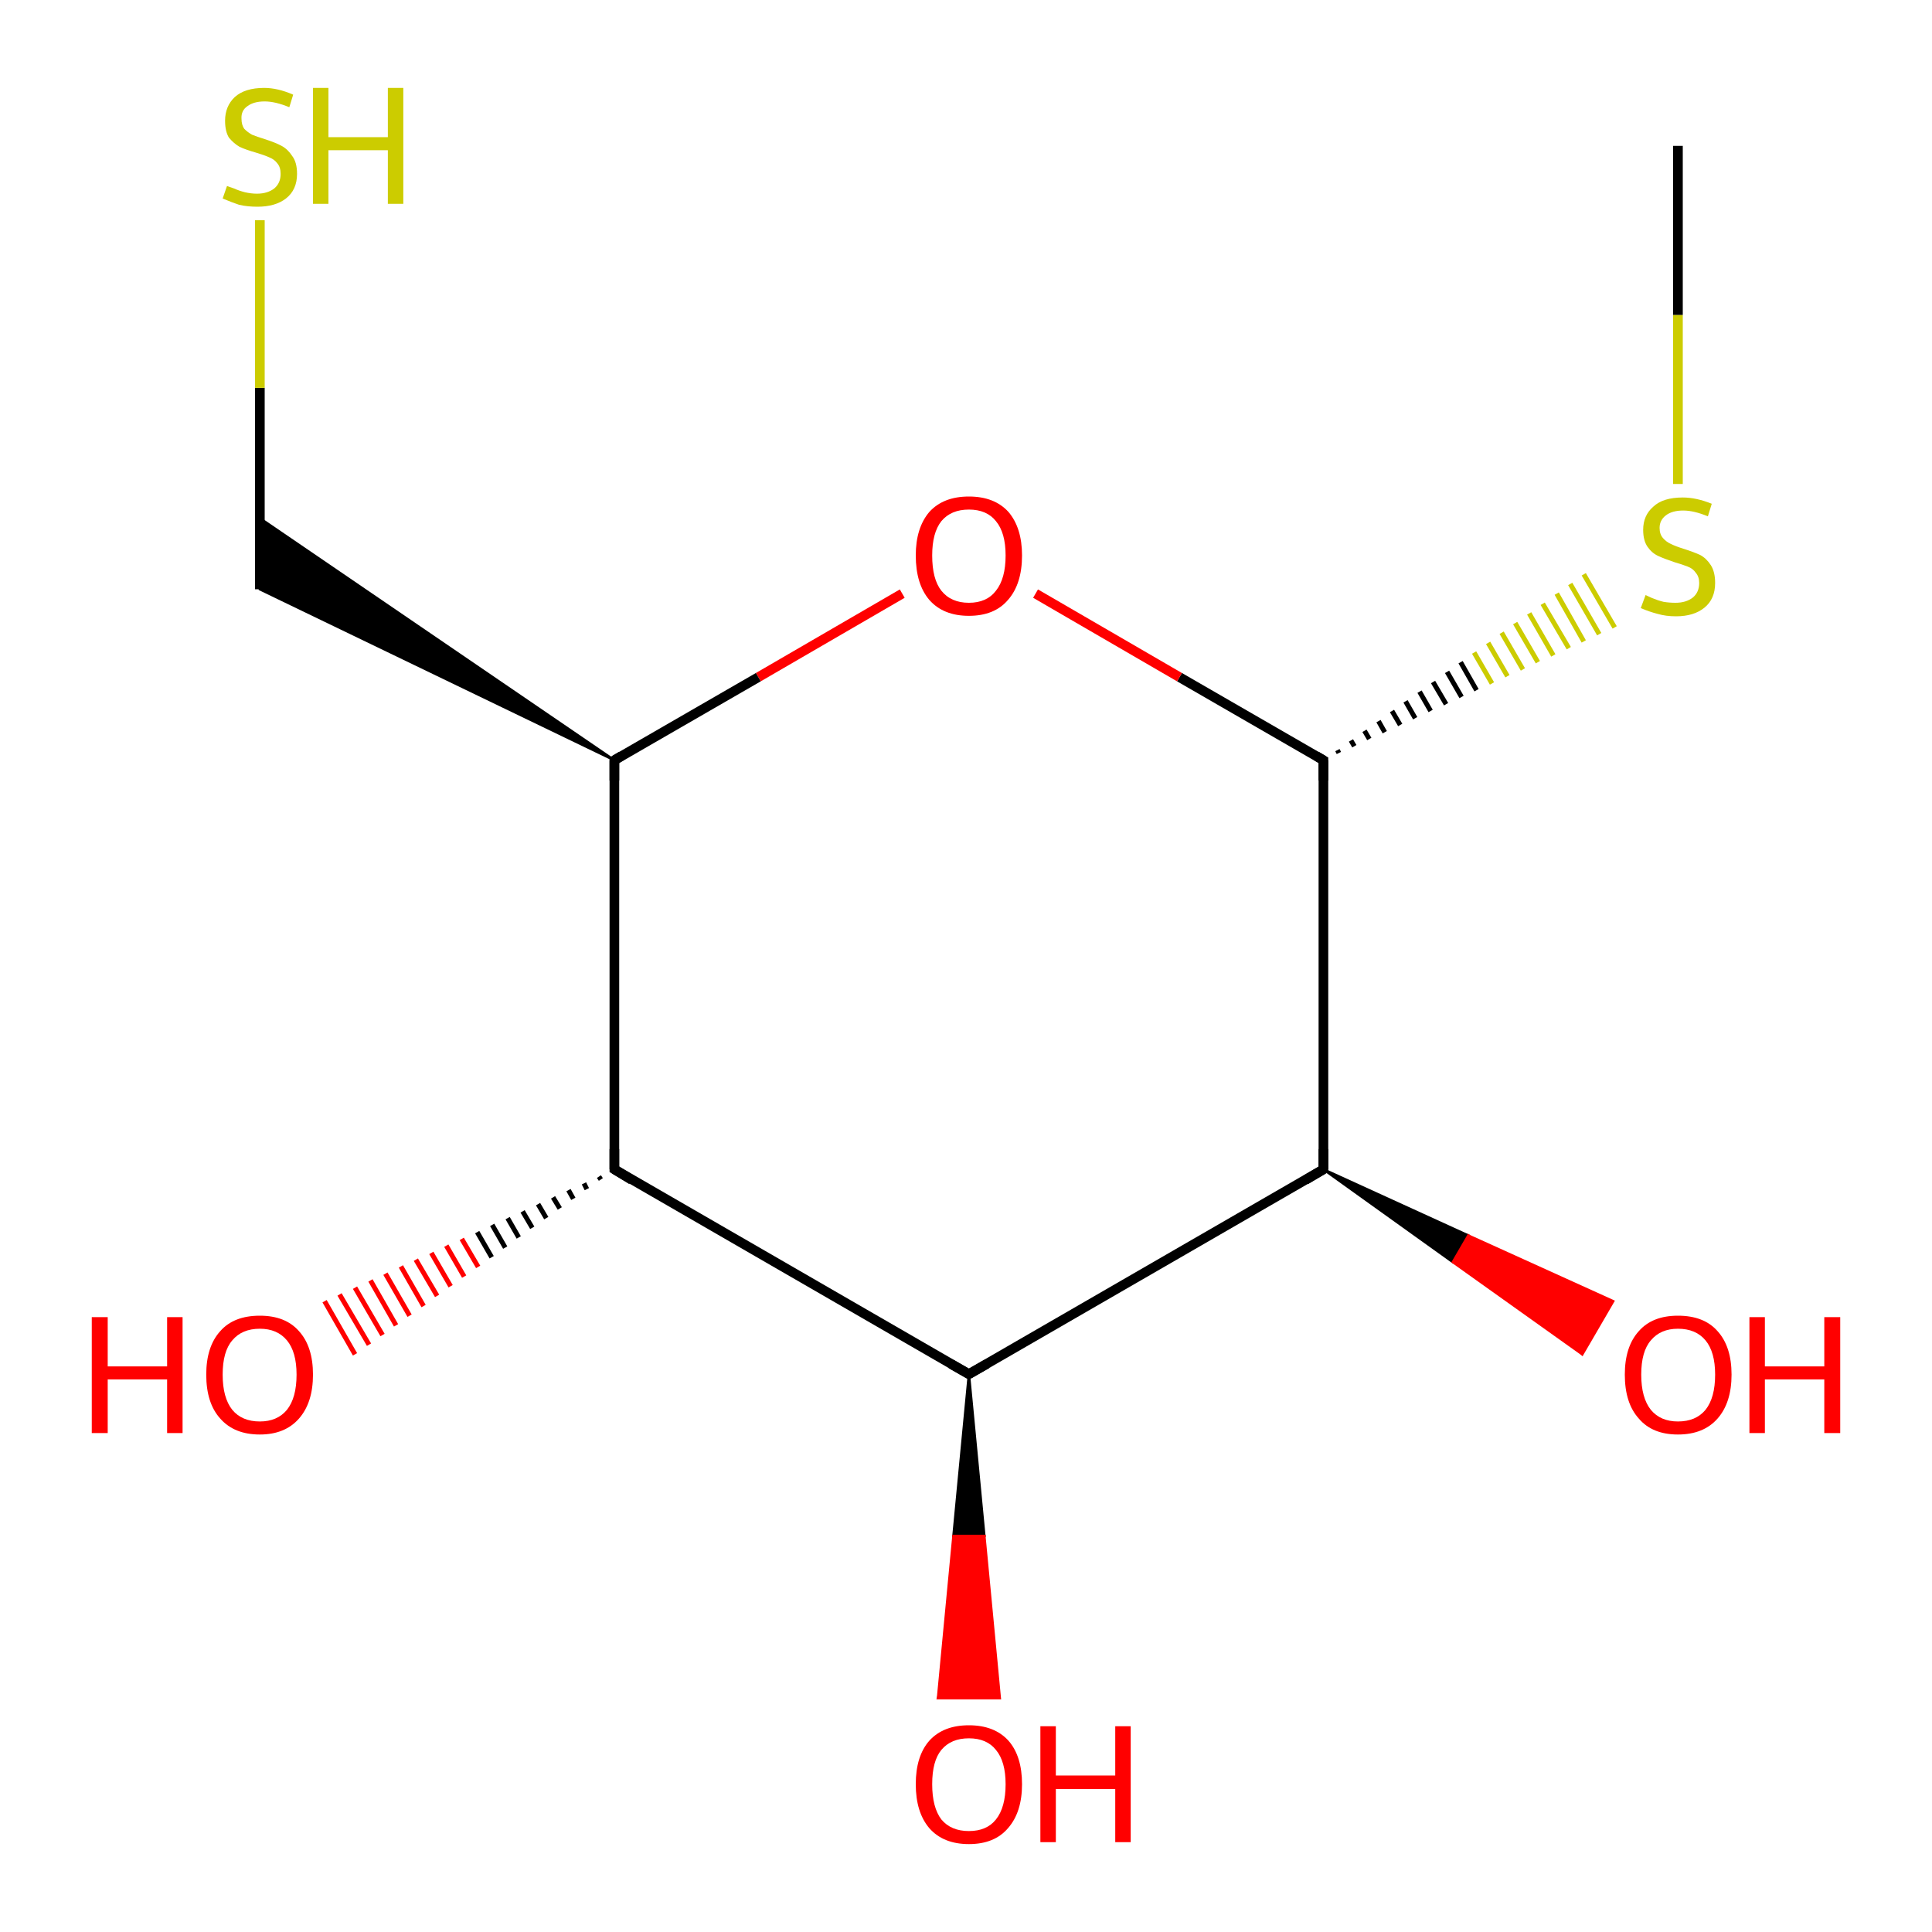 <?xml version='1.0' encoding='iso-8859-1'?>
<svg version='1.1' baseProfile='full'
              xmlns='http://www.w3.org/2000/svg'
                      xmlns:rdkit='http://www.rdkit.org/xml'
                      xmlns:xlink='http://www.w3.org/1999/xlink'
                  xml:space='preserve'
width='400px' height='400px' viewBox='0 0 400 400'>
<!-- END OF HEADER -->
<rect style='opacity:1.0;fill:#FFFFFF;stroke:none' width='400.0' height='400.0' x='0.0' y='0.0'> </rect>
<path class='bond-0 atom-1 atom-0' d='M 200.6,284.5 L 203.8,318.0 L 197.4,318.0 Z' style='fill:#000000;fill-rule:evenodd;fill-opacity:1;stroke:#000000;stroke-width:0.5px;stroke-linecap:butt;stroke-linejoin:miter;stroke-opacity:1;' />
<path class='bond-0 atom-1 atom-0' d='M 203.8,318.0 L 194.2,351.6 L 207.0,351.6 Z' style='fill:#FF0000;fill-rule:evenodd;fill-opacity:1;stroke:#FF0000;stroke-width:0.5px;stroke-linecap:butt;stroke-linejoin:miter;stroke-opacity:1;' />
<path class='bond-0 atom-1 atom-0' d='M 203.8,318.0 L 197.4,318.0 L 194.2,351.6 Z' style='fill:#FF0000;fill-rule:evenodd;fill-opacity:1;stroke:#FF0000;stroke-width:0.5px;stroke-linecap:butt;stroke-linejoin:miter;stroke-opacity:1;' />
<path class='bond-1 atom-1 atom-2' d='M 200.6,284.5 L 127.2,242.1' style='fill:none;fill-rule:evenodd;stroke:#000000;stroke-width:2.0px;stroke-linecap:butt;stroke-linejoin:miter;stroke-opacity:1' />
<path class='bond-2 atom-1 atom-4' d='M 200.6,284.5 L 274.0,242.1' style='fill:none;fill-rule:evenodd;stroke:#000000;stroke-width:2.0px;stroke-linecap:butt;stroke-linejoin:miter;stroke-opacity:1' />
<path class='bond-3 atom-2 atom-3' d='M 124.4,244.2 L 124.0,243.6' style='fill:none;fill-rule:evenodd;stroke:#000000;stroke-width:1.0px;stroke-linecap:butt;stroke-linejoin:miter;stroke-opacity:1' />
<path class='bond-3 atom-2 atom-3' d='M 121.5,246.2 L 120.9,245.0' style='fill:none;fill-rule:evenodd;stroke:#000000;stroke-width:1.0px;stroke-linecap:butt;stroke-linejoin:miter;stroke-opacity:1' />
<path class='bond-3 atom-2 atom-3' d='M 118.7,248.2 L 117.7,246.4' style='fill:none;fill-rule:evenodd;stroke:#000000;stroke-width:1.0px;stroke-linecap:butt;stroke-linejoin:miter;stroke-opacity:1' />
<path class='bond-3 atom-2 atom-3' d='M 115.9,250.2 L 114.5,247.9' style='fill:none;fill-rule:evenodd;stroke:#000000;stroke-width:1.0px;stroke-linecap:butt;stroke-linejoin:miter;stroke-opacity:1' />
<path class='bond-3 atom-2 atom-3' d='M 113.1,252.2 L 111.4,249.3' style='fill:none;fill-rule:evenodd;stroke:#000000;stroke-width:1.0px;stroke-linecap:butt;stroke-linejoin:miter;stroke-opacity:1' />
<path class='bond-3 atom-2 atom-3' d='M 110.2,254.2 L 108.2,250.8' style='fill:none;fill-rule:evenodd;stroke:#000000;stroke-width:1.0px;stroke-linecap:butt;stroke-linejoin:miter;stroke-opacity:1' />
<path class='bond-3 atom-2 atom-3' d='M 107.4,256.2 L 105.1,252.2' style='fill:none;fill-rule:evenodd;stroke:#000000;stroke-width:1.0px;stroke-linecap:butt;stroke-linejoin:miter;stroke-opacity:1' />
<path class='bond-3 atom-2 atom-3' d='M 104.6,258.3 L 101.9,253.6' style='fill:none;fill-rule:evenodd;stroke:#000000;stroke-width:1.0px;stroke-linecap:butt;stroke-linejoin:miter;stroke-opacity:1' />
<path class='bond-3 atom-2 atom-3' d='M 101.8,260.3 L 98.8,255.1' style='fill:none;fill-rule:evenodd;stroke:#000000;stroke-width:1.0px;stroke-linecap:butt;stroke-linejoin:miter;stroke-opacity:1' />
<path class='bond-3 atom-2 atom-3' d='M 99.0,262.3 L 95.6,256.5' style='fill:none;fill-rule:evenodd;stroke:#FF0000;stroke-width:1.0px;stroke-linecap:butt;stroke-linejoin:miter;stroke-opacity:1' />
<path class='bond-3 atom-2 atom-3' d='M 96.1,264.3 L 92.4,257.9' style='fill:none;fill-rule:evenodd;stroke:#FF0000;stroke-width:1.0px;stroke-linecap:butt;stroke-linejoin:miter;stroke-opacity:1' />
<path class='bond-3 atom-2 atom-3' d='M 93.3,266.3 L 89.3,259.4' style='fill:none;fill-rule:evenodd;stroke:#FF0000;stroke-width:1.0px;stroke-linecap:butt;stroke-linejoin:miter;stroke-opacity:1' />
<path class='bond-3 atom-2 atom-3' d='M 90.5,268.3 L 86.1,260.8' style='fill:none;fill-rule:evenodd;stroke:#FF0000;stroke-width:1.0px;stroke-linecap:butt;stroke-linejoin:miter;stroke-opacity:1' />
<path class='bond-3 atom-2 atom-3' d='M 87.7,270.4 L 83.0,262.2' style='fill:none;fill-rule:evenodd;stroke:#FF0000;stroke-width:1.0px;stroke-linecap:butt;stroke-linejoin:miter;stroke-opacity:1' />
<path class='bond-3 atom-2 atom-3' d='M 84.8,272.4 L 79.8,263.7' style='fill:none;fill-rule:evenodd;stroke:#FF0000;stroke-width:1.0px;stroke-linecap:butt;stroke-linejoin:miter;stroke-opacity:1' />
<path class='bond-3 atom-2 atom-3' d='M 82.0,274.4 L 76.7,265.1' style='fill:none;fill-rule:evenodd;stroke:#FF0000;stroke-width:1.0px;stroke-linecap:butt;stroke-linejoin:miter;stroke-opacity:1' />
<path class='bond-3 atom-2 atom-3' d='M 79.2,276.4 L 73.5,266.6' style='fill:none;fill-rule:evenodd;stroke:#FF0000;stroke-width:1.0px;stroke-linecap:butt;stroke-linejoin:miter;stroke-opacity:1' />
<path class='bond-3 atom-2 atom-3' d='M 76.4,278.4 L 70.3,268.0' style='fill:none;fill-rule:evenodd;stroke:#FF0000;stroke-width:1.0px;stroke-linecap:butt;stroke-linejoin:miter;stroke-opacity:1' />
<path class='bond-3 atom-2 atom-3' d='M 73.5,280.4 L 67.2,269.4' style='fill:none;fill-rule:evenodd;stroke:#FF0000;stroke-width:1.0px;stroke-linecap:butt;stroke-linejoin:miter;stroke-opacity:1' />
<path class='bond-4 atom-2 atom-10' d='M 127.2,242.1 L 127.2,157.4' style='fill:none;fill-rule:evenodd;stroke:#000000;stroke-width:2.0px;stroke-linecap:butt;stroke-linejoin:miter;stroke-opacity:1' />
<path class='bond-5 atom-4 atom-5' d='M 274.0,242.1 L 304.0,255.8 L 300.8,261.3 Z' style='fill:#000000;fill-rule:evenodd;fill-opacity:1;stroke:#000000;stroke-width:0.5px;stroke-linecap:butt;stroke-linejoin:miter;stroke-opacity:1;' />
<path class='bond-5 atom-4 atom-5' d='M 304.0,255.8 L 327.6,280.4 L 334.0,269.4 Z' style='fill:#FF0000;fill-rule:evenodd;fill-opacity:1;stroke:#FF0000;stroke-width:0.5px;stroke-linecap:butt;stroke-linejoin:miter;stroke-opacity:1;' />
<path class='bond-5 atom-4 atom-5' d='M 304.0,255.8 L 300.8,261.3 L 327.6,280.4 Z' style='fill:#FF0000;fill-rule:evenodd;fill-opacity:1;stroke:#FF0000;stroke-width:0.5px;stroke-linecap:butt;stroke-linejoin:miter;stroke-opacity:1;' />
<path class='bond-6 atom-4 atom-6' d='M 274.0,242.1 L 274.0,157.4' style='fill:none;fill-rule:evenodd;stroke:#000000;stroke-width:2.0px;stroke-linecap:butt;stroke-linejoin:miter;stroke-opacity:1' />
<path class='bond-7 atom-6 atom-7' d='M 277.2,155.9 L 276.9,155.3' style='fill:none;fill-rule:evenodd;stroke:#000000;stroke-width:1.0px;stroke-linecap:butt;stroke-linejoin:miter;stroke-opacity:1' />
<path class='bond-7 atom-6 atom-7' d='M 280.4,154.5 L 279.7,153.3' style='fill:none;fill-rule:evenodd;stroke:#000000;stroke-width:1.0px;stroke-linecap:butt;stroke-linejoin:miter;stroke-opacity:1' />
<path class='bond-7 atom-6 atom-7' d='M 283.5,153.0 L 282.5,151.3' style='fill:none;fill-rule:evenodd;stroke:#000000;stroke-width:1.0px;stroke-linecap:butt;stroke-linejoin:miter;stroke-opacity:1' />
<path class='bond-7 atom-6 atom-7' d='M 286.7,151.6 L 285.4,149.3' style='fill:none;fill-rule:evenodd;stroke:#000000;stroke-width:1.0px;stroke-linecap:butt;stroke-linejoin:miter;stroke-opacity:1' />
<path class='bond-7 atom-6 atom-7' d='M 289.9,150.1 L 288.2,147.2' style='fill:none;fill-rule:evenodd;stroke:#000000;stroke-width:1.0px;stroke-linecap:butt;stroke-linejoin:miter;stroke-opacity:1' />
<path class='bond-7 atom-6 atom-7' d='M 293.0,148.7 L 291.0,145.2' style='fill:none;fill-rule:evenodd;stroke:#000000;stroke-width:1.0px;stroke-linecap:butt;stroke-linejoin:miter;stroke-opacity:1' />
<path class='bond-7 atom-6 atom-7' d='M 296.2,147.2 L 293.9,143.2' style='fill:none;fill-rule:evenodd;stroke:#000000;stroke-width:1.0px;stroke-linecap:butt;stroke-linejoin:miter;stroke-opacity:1' />
<path class='bond-7 atom-6 atom-7' d='M 299.4,145.8 L 296.7,141.2' style='fill:none;fill-rule:evenodd;stroke:#000000;stroke-width:1.0px;stroke-linecap:butt;stroke-linejoin:miter;stroke-opacity:1' />
<path class='bond-7 atom-6 atom-7' d='M 302.6,144.3 L 299.6,139.1' style='fill:none;fill-rule:evenodd;stroke:#000000;stroke-width:1.0px;stroke-linecap:butt;stroke-linejoin:miter;stroke-opacity:1' />
<path class='bond-7 atom-6 atom-7' d='M 305.7,142.9 L 302.4,137.1' style='fill:none;fill-rule:evenodd;stroke:#000000;stroke-width:1.0px;stroke-linecap:butt;stroke-linejoin:miter;stroke-opacity:1' />
<path class='bond-7 atom-6 atom-7' d='M 308.9,141.5 L 305.2,135.1' style='fill:none;fill-rule:evenodd;stroke:#CCCC00;stroke-width:1.0px;stroke-linecap:butt;stroke-linejoin:miter;stroke-opacity:1' />
<path class='bond-7 atom-6 atom-7' d='M 312.1,140.0 L 308.1,133.1' style='fill:none;fill-rule:evenodd;stroke:#CCCC00;stroke-width:1.0px;stroke-linecap:butt;stroke-linejoin:miter;stroke-opacity:1' />
<path class='bond-7 atom-6 atom-7' d='M 315.3,138.6 L 310.9,131.0' style='fill:none;fill-rule:evenodd;stroke:#CCCC00;stroke-width:1.0px;stroke-linecap:butt;stroke-linejoin:miter;stroke-opacity:1' />
<path class='bond-7 atom-6 atom-7' d='M 318.4,137.1 L 313.7,129.0' style='fill:none;fill-rule:evenodd;stroke:#CCCC00;stroke-width:1.0px;stroke-linecap:butt;stroke-linejoin:miter;stroke-opacity:1' />
<path class='bond-7 atom-6 atom-7' d='M 321.6,135.7 L 316.6,127.0' style='fill:none;fill-rule:evenodd;stroke:#CCCC00;stroke-width:1.0px;stroke-linecap:butt;stroke-linejoin:miter;stroke-opacity:1' />
<path class='bond-7 atom-6 atom-7' d='M 324.8,134.2 L 319.4,125.0' style='fill:none;fill-rule:evenodd;stroke:#CCCC00;stroke-width:1.0px;stroke-linecap:butt;stroke-linejoin:miter;stroke-opacity:1' />
<path class='bond-7 atom-6 atom-7' d='M 327.9,132.8 L 322.3,122.9' style='fill:none;fill-rule:evenodd;stroke:#CCCC00;stroke-width:1.0px;stroke-linecap:butt;stroke-linejoin:miter;stroke-opacity:1' />
<path class='bond-7 atom-6 atom-7' d='M 331.1,131.3 L 325.1,120.9' style='fill:none;fill-rule:evenodd;stroke:#CCCC00;stroke-width:1.0px;stroke-linecap:butt;stroke-linejoin:miter;stroke-opacity:1' />
<path class='bond-7 atom-6 atom-7' d='M 334.3,129.9 L 327.9,118.9' style='fill:none;fill-rule:evenodd;stroke:#CCCC00;stroke-width:1.0px;stroke-linecap:butt;stroke-linejoin:miter;stroke-opacity:1' />
<path class='bond-8 atom-6 atom-9' d='M 274.0,157.4 L 244.2,140.2' style='fill:none;fill-rule:evenodd;stroke:#000000;stroke-width:2.0px;stroke-linecap:butt;stroke-linejoin:miter;stroke-opacity:1' />
<path class='bond-8 atom-6 atom-9' d='M 244.2,140.2 L 214.4,122.9' style='fill:none;fill-rule:evenodd;stroke:#FF0000;stroke-width:2.0px;stroke-linecap:butt;stroke-linejoin:miter;stroke-opacity:1' />
<path class='bond-9 atom-7 atom-8' d='M 347.4,100.2 L 347.4,65.2' style='fill:none;fill-rule:evenodd;stroke:#CCCC00;stroke-width:2.0px;stroke-linecap:butt;stroke-linejoin:miter;stroke-opacity:1' />
<path class='bond-9 atom-7 atom-8' d='M 347.4,65.2 L 347.4,30.2' style='fill:none;fill-rule:evenodd;stroke:#000000;stroke-width:2.0px;stroke-linecap:butt;stroke-linejoin:miter;stroke-opacity:1' />
<path class='bond-10 atom-9 atom-10' d='M 186.8,122.9 L 157.0,140.2' style='fill:none;fill-rule:evenodd;stroke:#FF0000;stroke-width:2.0px;stroke-linecap:butt;stroke-linejoin:miter;stroke-opacity:1' />
<path class='bond-10 atom-9 atom-10' d='M 157.0,140.2 L 127.2,157.4' style='fill:none;fill-rule:evenodd;stroke:#000000;stroke-width:2.0px;stroke-linecap:butt;stroke-linejoin:miter;stroke-opacity:1' />
<path class='bond-11 atom-10 atom-11' d='M 127.2,157.4 L 53.8,122.0 L 53.8,107.3 Z' style='fill:#000000;fill-rule:evenodd;fill-opacity:1;stroke:#000000;stroke-width:0.5px;stroke-linecap:butt;stroke-linejoin:miter;stroke-opacity:1;' />
<path class='bond-12 atom-11 atom-12' d='M 53.8,122.0 L 53.8,80.3' style='fill:none;fill-rule:evenodd;stroke:#000000;stroke-width:2.0px;stroke-linecap:butt;stroke-linejoin:miter;stroke-opacity:1' />
<path class='bond-12 atom-11 atom-12' d='M 53.8,80.3 L 53.8,45.6' style='fill:none;fill-rule:evenodd;stroke:#CCCC00;stroke-width:2.0px;stroke-linecap:butt;stroke-linejoin:miter;stroke-opacity:1' />
<path d='M 196.9,282.4 L 200.6,284.5 L 204.3,282.4' style='fill:none;stroke:#000000;stroke-width:2.0px;stroke-linecap:butt;stroke-linejoin:miter;stroke-opacity:1;' />
<path d='M 130.8,244.3 L 127.2,242.1 L 127.2,237.9' style='fill:none;stroke:#000000;stroke-width:2.0px;stroke-linecap:butt;stroke-linejoin:miter;stroke-opacity:1;' />
<path d='M 270.3,244.3 L 274.0,242.1 L 274.0,237.9' style='fill:none;stroke:#000000;stroke-width:2.0px;stroke-linecap:butt;stroke-linejoin:miter;stroke-opacity:1;' />
<path d='M 274.0,161.6 L 274.0,157.4 L 272.5,156.5' style='fill:none;stroke:#000000;stroke-width:2.0px;stroke-linecap:butt;stroke-linejoin:miter;stroke-opacity:1;' />
<path d='M 127.2,161.6 L 127.2,157.4 L 128.7,156.5' style='fill:none;stroke:#000000;stroke-width:2.0px;stroke-linecap:butt;stroke-linejoin:miter;stroke-opacity:1;' />
<path class='atom-0' d='M 189.6 369.4
Q 189.6 363.6, 192.4 360.4
Q 195.3 357.2, 200.6 357.2
Q 205.9 357.2, 208.8 360.4
Q 211.6 363.6, 211.6 369.4
Q 211.6 375.2, 208.7 378.5
Q 205.9 381.8, 200.6 381.8
Q 195.3 381.8, 192.4 378.5
Q 189.6 375.2, 189.6 369.4
M 200.6 379.1
Q 204.3 379.1, 206.2 376.7
Q 208.2 374.2, 208.2 369.4
Q 208.2 364.7, 206.2 362.3
Q 204.3 359.9, 200.6 359.9
Q 196.9 359.9, 194.9 362.3
Q 193.0 364.6, 193.0 369.4
Q 193.0 374.2, 194.9 376.7
Q 196.9 379.1, 200.6 379.1
' fill='#FF0000'/>
<path class='atom-0' d='M 215.4 357.4
L 218.6 357.4
L 218.6 367.6
L 230.9 367.6
L 230.9 357.4
L 234.1 357.4
L 234.1 381.4
L 230.9 381.4
L 230.9 370.4
L 218.6 370.4
L 218.6 381.4
L 215.4 381.4
L 215.4 357.4
' fill='#FF0000'/>
<path class='atom-3' d='M 19.0 272.7
L 22.3 272.7
L 22.3 282.9
L 34.6 282.9
L 34.6 272.7
L 37.8 272.7
L 37.8 296.7
L 34.6 296.7
L 34.6 285.6
L 22.3 285.6
L 22.3 296.7
L 19.0 296.7
L 19.0 272.7
' fill='#FF0000'/>
<path class='atom-3' d='M 42.7 284.6
Q 42.7 278.8, 45.6 275.6
Q 48.4 272.4, 53.8 272.4
Q 59.1 272.4, 61.9 275.6
Q 64.8 278.8, 64.8 284.6
Q 64.8 290.4, 61.9 293.7
Q 59.0 297.0, 53.8 297.0
Q 48.5 297.0, 45.6 293.7
Q 42.7 290.5, 42.7 284.6
M 53.8 294.3
Q 57.4 294.3, 59.4 291.9
Q 61.4 289.4, 61.4 284.6
Q 61.4 279.9, 59.4 277.5
Q 57.4 275.1, 53.8 275.1
Q 50.1 275.1, 48.1 277.5
Q 46.1 279.8, 46.1 284.6
Q 46.1 289.4, 48.1 291.9
Q 50.1 294.3, 53.8 294.3
' fill='#FF0000'/>
<path class='atom-5' d='M 336.4 284.6
Q 336.4 278.8, 339.3 275.6
Q 342.1 272.4, 347.4 272.4
Q 352.8 272.4, 355.6 275.6
Q 358.5 278.8, 358.5 284.6
Q 358.5 290.4, 355.6 293.7
Q 352.7 297.0, 347.4 297.0
Q 342.1 297.0, 339.3 293.7
Q 336.4 290.5, 336.4 284.6
M 347.4 294.3
Q 351.1 294.3, 353.1 291.9
Q 355.1 289.4, 355.1 284.6
Q 355.1 279.9, 353.1 277.5
Q 351.1 275.1, 347.4 275.1
Q 343.8 275.1, 341.8 277.5
Q 339.8 279.8, 339.8 284.6
Q 339.8 289.4, 341.8 291.9
Q 343.8 294.3, 347.4 294.3
' fill='#FF0000'/>
<path class='atom-5' d='M 362.2 272.7
L 365.4 272.7
L 365.4 282.9
L 377.7 282.9
L 377.7 272.7
L 381.0 272.7
L 381.0 296.7
L 377.7 296.7
L 377.7 285.6
L 365.4 285.6
L 365.4 296.7
L 362.2 296.7
L 362.2 272.7
' fill='#FF0000'/>
<path class='atom-7' d='M 340.7 123.2
Q 340.9 123.3, 342.0 123.8
Q 343.2 124.3, 344.4 124.6
Q 345.6 124.8, 346.9 124.8
Q 349.1 124.8, 350.5 123.7
Q 351.8 122.6, 351.8 120.7
Q 351.8 119.4, 351.1 118.6
Q 350.5 117.7, 349.4 117.3
Q 348.4 116.9, 346.7 116.4
Q 344.6 115.7, 343.3 115.1
Q 342.0 114.5, 341.1 113.2
Q 340.2 111.9, 340.2 109.7
Q 340.2 106.7, 342.3 104.9
Q 344.3 103.0, 348.4 103.0
Q 351.2 103.0, 354.4 104.3
L 353.6 106.9
Q 350.7 105.7, 348.5 105.7
Q 346.2 105.7, 344.9 106.7
Q 343.6 107.7, 343.6 109.3
Q 343.6 110.6, 344.3 111.4
Q 345.0 112.2, 345.9 112.6
Q 346.9 113.1, 348.5 113.6
Q 350.7 114.3, 352.0 114.9
Q 353.3 115.6, 354.2 117.0
Q 355.1 118.4, 355.1 120.7
Q 355.1 124.0, 352.9 125.8
Q 350.7 127.6, 347.0 127.6
Q 344.9 127.6, 343.2 127.1
Q 341.6 126.7, 339.7 125.9
L 340.7 123.2
' fill='#CCCC00'/>
<path class='atom-9' d='M 189.6 115.0
Q 189.6 109.3, 192.4 106.0
Q 195.3 102.8, 200.6 102.8
Q 205.9 102.8, 208.8 106.0
Q 211.6 109.3, 211.6 115.0
Q 211.6 120.9, 208.7 124.2
Q 205.9 127.5, 200.6 127.5
Q 195.3 127.5, 192.4 124.2
Q 189.6 120.9, 189.6 115.0
M 200.6 124.8
Q 204.3 124.8, 206.2 122.3
Q 208.2 119.8, 208.2 115.0
Q 208.2 110.3, 206.2 107.9
Q 204.3 105.5, 200.6 105.5
Q 196.9 105.5, 194.9 107.9
Q 193.0 110.3, 193.0 115.0
Q 193.0 119.9, 194.9 122.3
Q 196.9 124.8, 200.6 124.8
' fill='#FF0000'/>
<path class='atom-12' d='M 47.0 38.5
Q 47.2 38.6, 48.4 39.0
Q 49.5 39.5, 50.7 39.8
Q 52.0 40.1, 53.2 40.1
Q 55.4 40.1, 56.8 39.0
Q 58.1 37.9, 58.1 36.0
Q 58.1 34.6, 57.4 33.8
Q 56.8 33.0, 55.8 32.6
Q 54.7 32.1, 53.0 31.6
Q 50.9 31.0, 49.6 30.4
Q 48.4 29.7, 47.4 28.5
Q 46.6 27.2, 46.6 25.0
Q 46.6 22.0, 48.6 20.1
Q 50.7 18.2, 54.7 18.2
Q 57.5 18.2, 60.7 19.6
L 59.9 22.2
Q 57.0 21.0, 54.8 21.0
Q 52.5 21.0, 51.2 22.0
Q 49.9 22.9, 50.0 24.6
Q 50.0 25.9, 50.6 26.7
Q 51.3 27.4, 52.2 27.9
Q 53.2 28.3, 54.8 28.8
Q 57.0 29.5, 58.3 30.2
Q 59.6 30.9, 60.5 32.3
Q 61.5 33.6, 61.5 36.0
Q 61.5 39.3, 59.2 41.1
Q 57.0 42.8, 53.3 42.8
Q 51.2 42.8, 49.5 42.4
Q 48.0 41.9, 46.1 41.1
L 47.0 38.5
' fill='#CCCC00'/>
<path class='atom-12' d='M 64.8 18.2
L 68.0 18.2
L 68.0 28.4
L 80.3 28.4
L 80.3 18.2
L 83.5 18.2
L 83.5 42.2
L 80.3 42.2
L 80.3 31.1
L 68.0 31.1
L 68.0 42.2
L 64.8 42.2
L 64.8 18.2
' fill='#CCCC00'/>
</svg>
